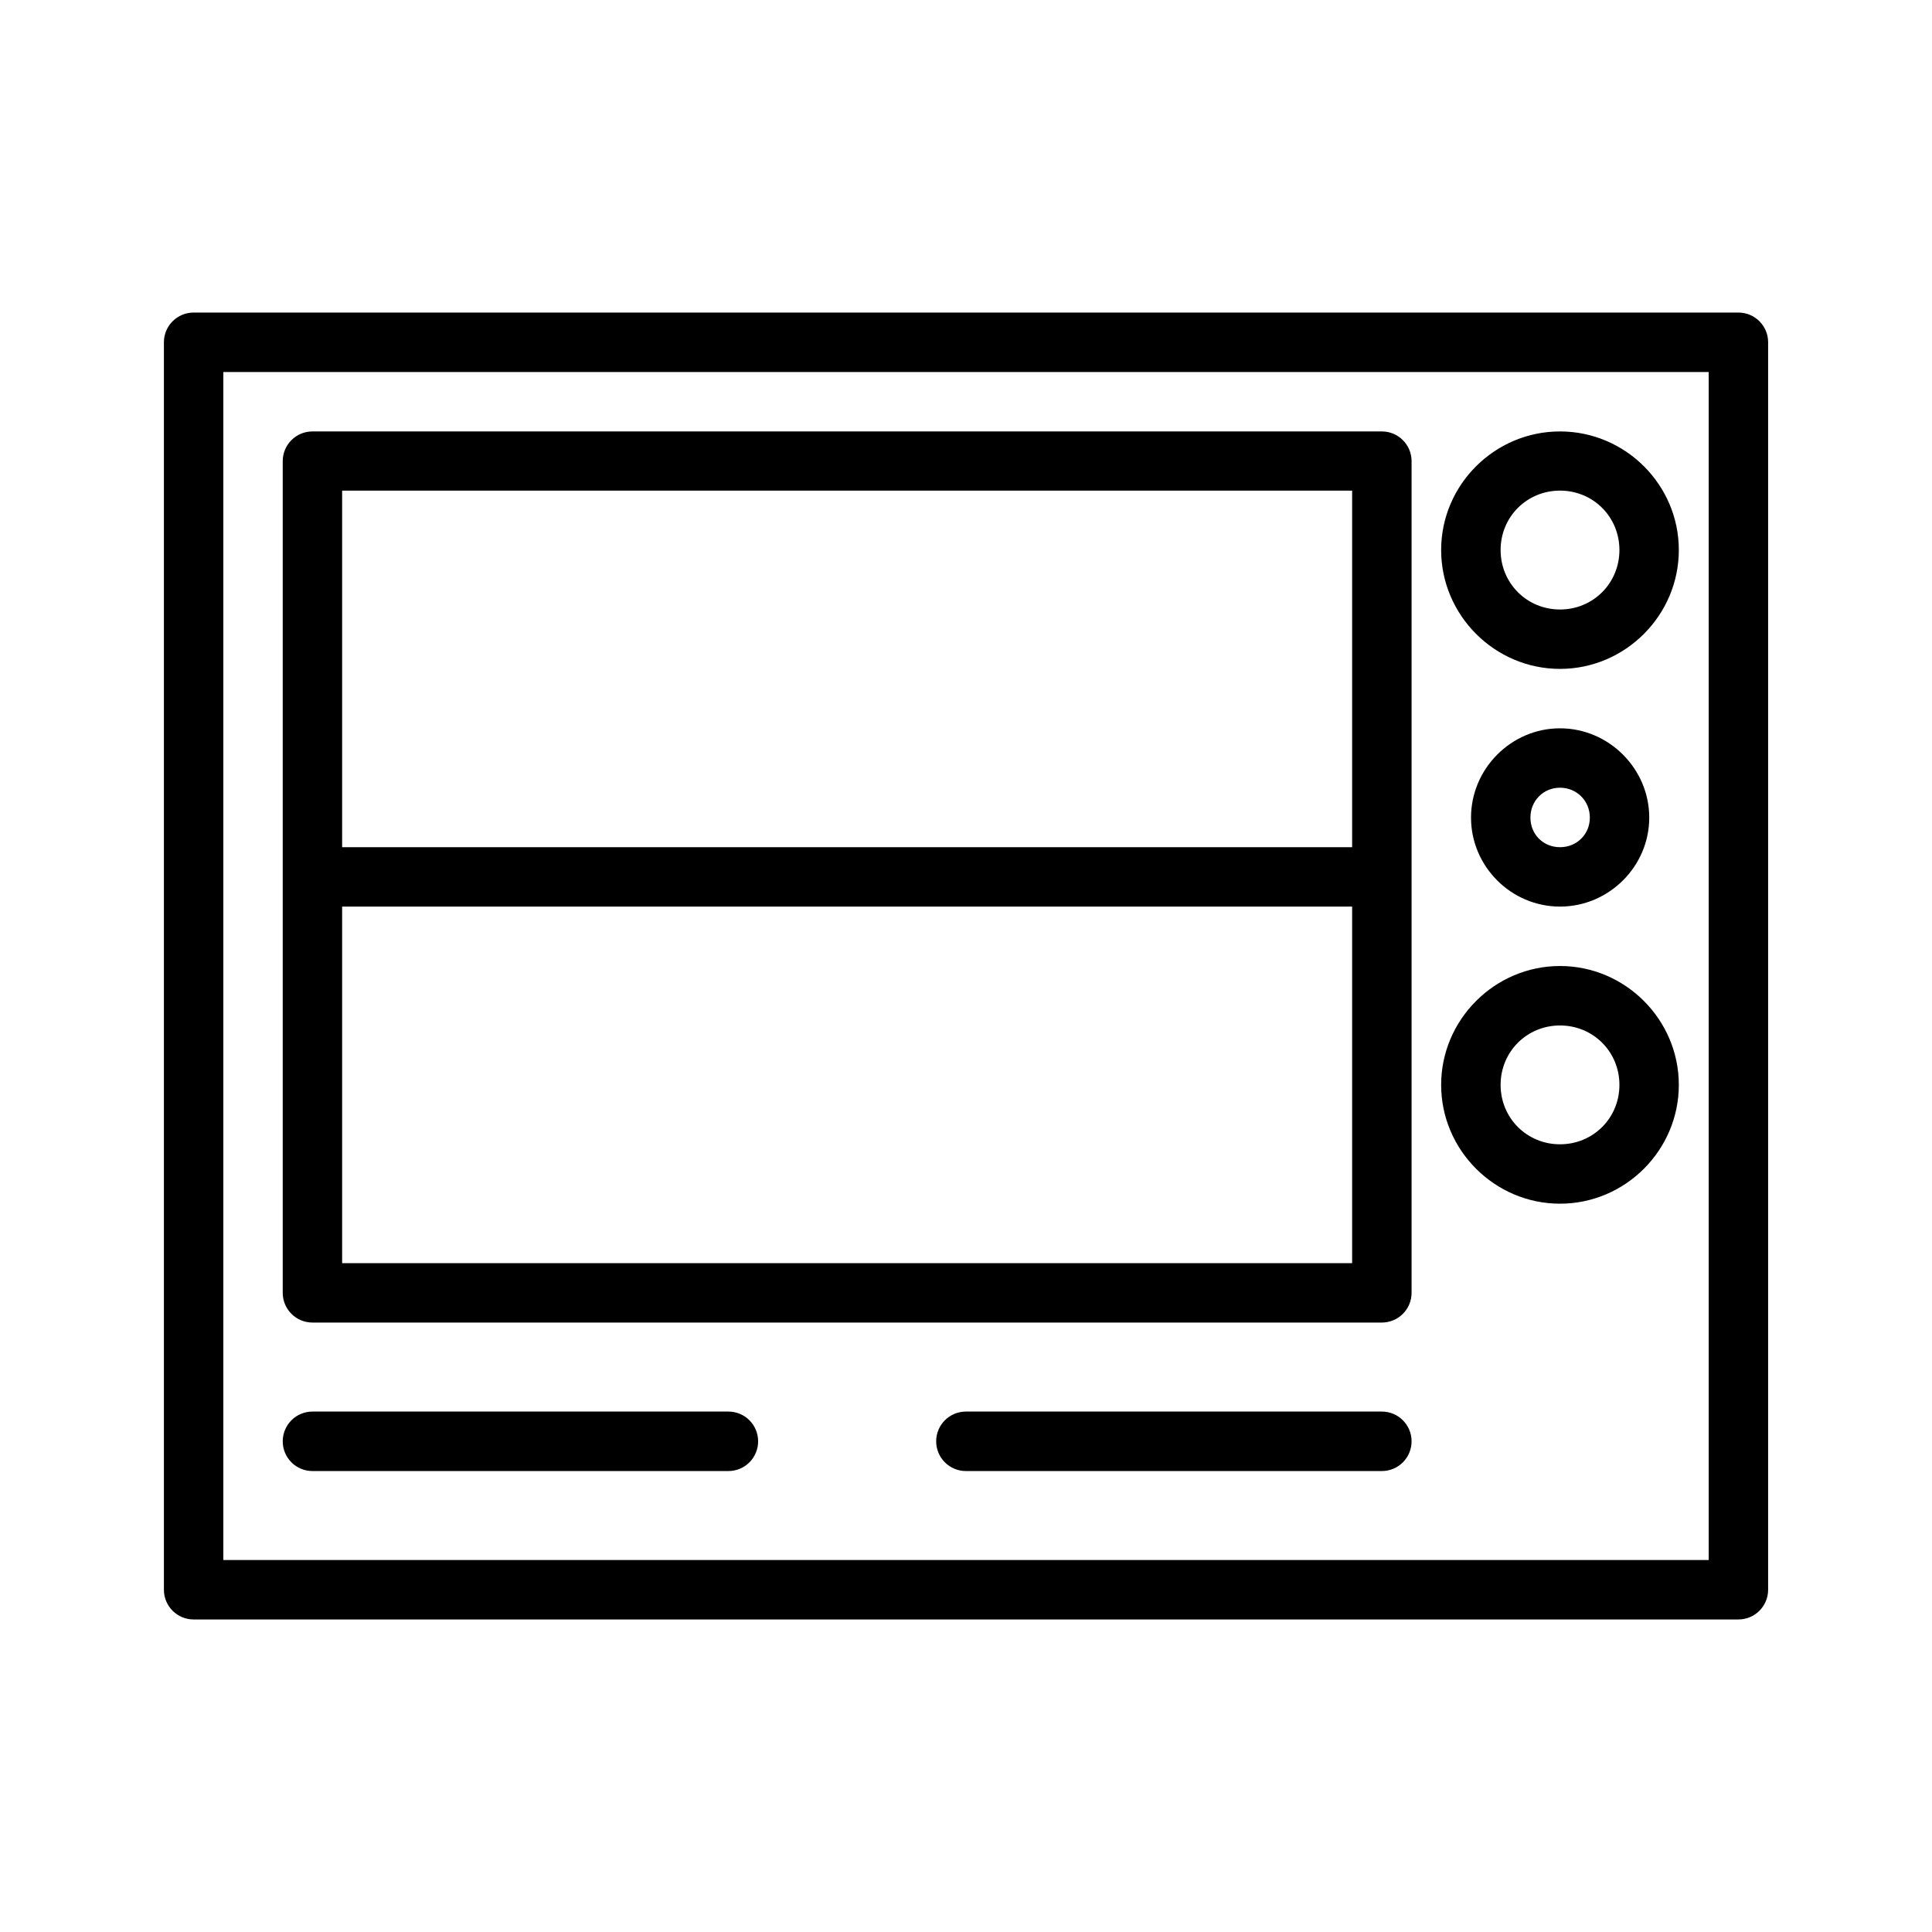 <?xml version="1.0" encoding="UTF-8"?>
<!-- Uploaded to: ICON Repo, www.iconrepo.com, Generator: ICON Repo Mixer Tools -->
<svg fill="#000000" width="800px" height="800px" version="1.1" viewBox="144 144 512 512" xmlns="http://www.w3.org/2000/svg">
 <path d="m195.34 226.83c-4.348-0.016-7.883 3.496-7.902 7.844v330.66c0.02 4.344 3.555 7.856 7.902 7.84h409.33c4.348 0.016 7.883-3.496 7.902-7.84v-330.66c-0.02-4.348-3.555-7.859-7.902-7.844zm7.844 15.762h393.64v314.83h-393.64zm23.645 15.742c-4.348-0.016-7.883 3.496-7.902 7.844v220.41c-0.008 2.098 0.824 4.113 2.309 5.598 1.48 1.484 3.496 2.312 5.594 2.305h283.35c2.098 0.008 4.113-0.82 5.598-2.305 1.484-1.484 2.312-3.5 2.305-5.598v-220.41c-0.016-4.348-3.555-7.859-7.902-7.844zm330.59 0c-17.297 0-31.5 14.129-31.5 31.426 0 17.297 14.203 31.504 31.5 31.504 17.301 0 31.488-14.207 31.488-31.504 0-17.297-14.188-31.426-31.488-31.426zm-322.75 15.684h267.66v94.496h-267.66zm322.75 0c8.789 0 15.746 6.957 15.746 15.742 0 8.789-6.957 15.762-15.746 15.762-8.785 0-15.742-6.973-15.742-15.762 0-8.785 6.957-15.742 15.742-15.742zm0 62.992c-12.949 0-23.582 10.711-23.582 23.66s10.633 23.586 23.582 23.586c12.953 0 23.648-10.637 23.648-23.586s-10.695-23.66-23.648-23.66zm0 15.742c4.441 0 7.906 3.477 7.906 7.918 0 4.441-3.465 7.844-7.906 7.844-4.438 0-7.84-3.402-7.84-7.844 0-4.441 3.402-7.918 7.84-7.918zm-322.75 31.504h267.66v94.496h-267.66zm322.75 15.746c-17.297 0-31.5 14.203-31.5 31.504 0 17.297 14.203 31.484 31.5 31.484 17.301 0 31.488-14.188 31.488-31.484 0-17.301-14.188-31.504-31.488-31.504zm0 15.758c8.789 0 15.746 6.957 15.746 15.746 0 8.785-6.957 15.742-15.746 15.742-8.785 0-15.742-6.957-15.742-15.742 0-8.789 6.957-15.746 15.742-15.746zm-330.59 102.32c-2.086-0.008-4.094 0.812-5.574 2.285-1.48 1.469-2.32 3.469-2.328 5.559-0.012 2.098 0.816 4.117 2.301 5.606 1.484 1.488 3.5 2.32 5.602 2.312h110.18c2.102 0.008 4.117-0.824 5.602-2.312 1.484-1.488 2.312-3.508 2.301-5.606-0.008-2.09-0.848-4.09-2.328-5.559-1.48-1.473-3.488-2.293-5.574-2.285zm173.17 0c-2.09-0.008-4.094 0.812-5.578 2.285-1.48 1.469-2.316 3.469-2.324 5.559-0.016 2.098 0.812 4.117 2.297 5.606 1.484 1.488 3.504 2.32 5.606 2.312h110.18c2.102 0.008 4.117-0.824 5.602-2.312 1.484-1.488 2.312-3.508 2.301-5.606-0.008-2.09-0.844-4.09-2.328-5.559-1.48-1.473-3.484-2.293-5.574-2.285z"/>
</svg>